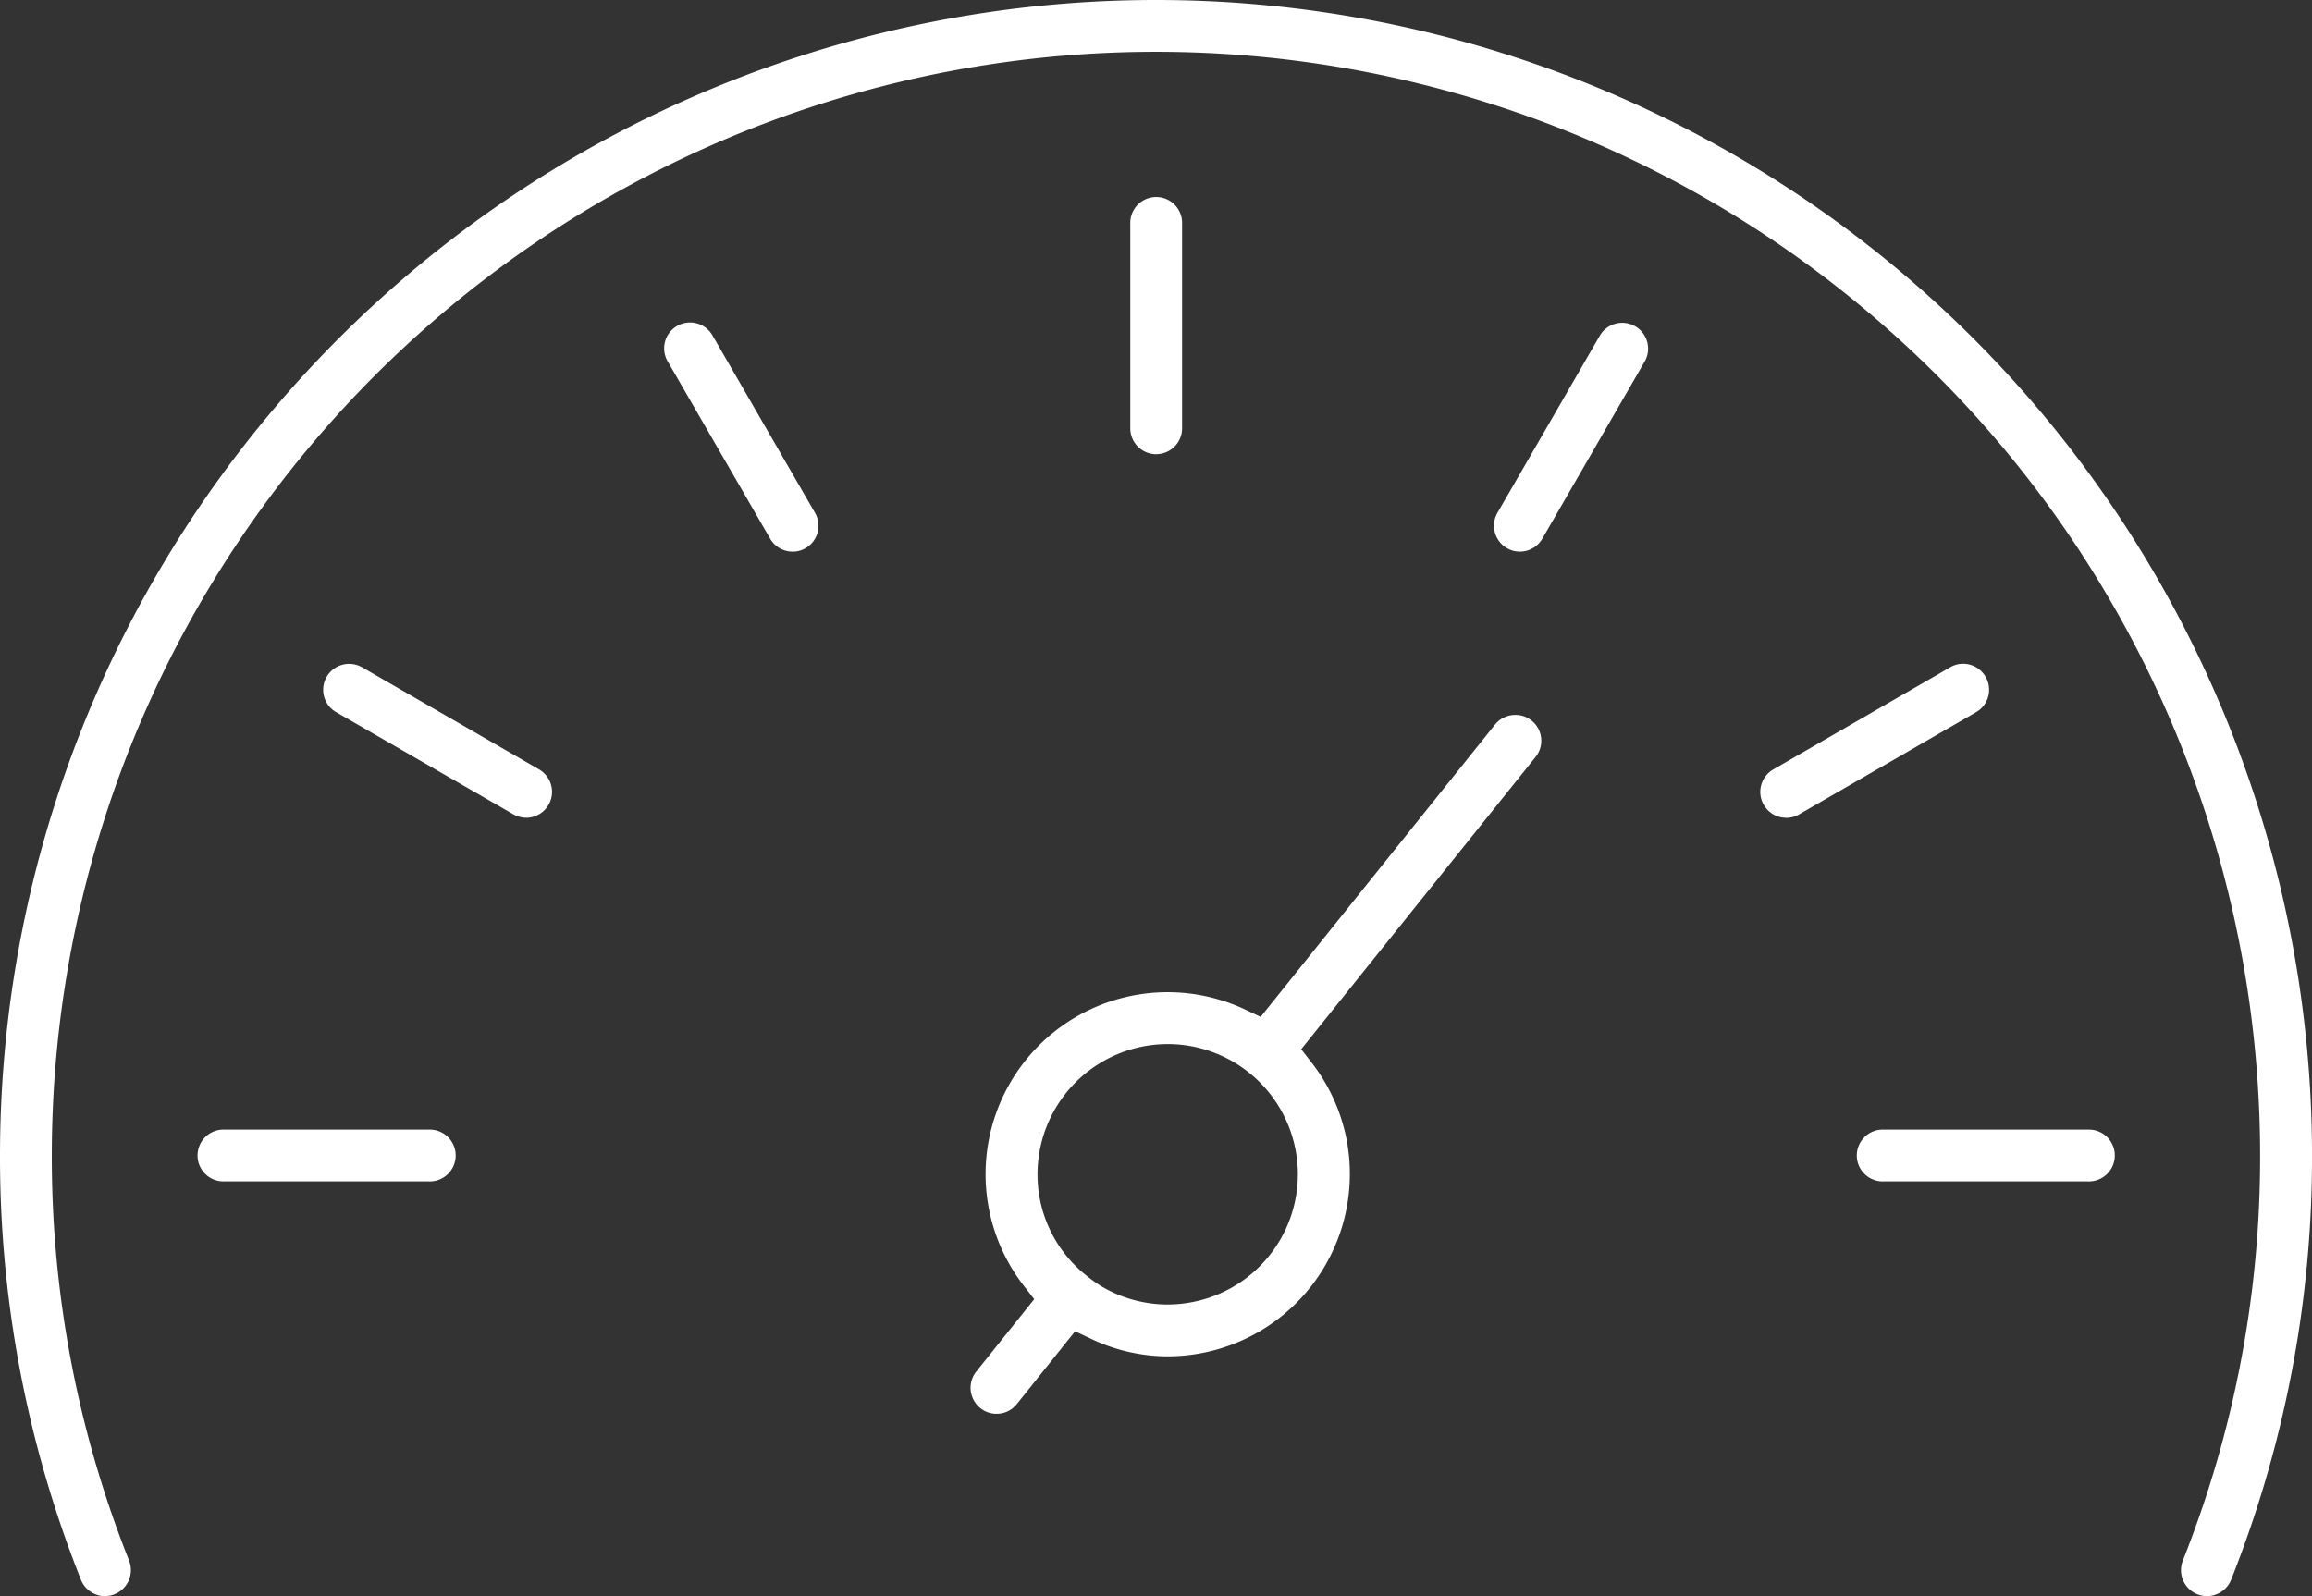 <svg xmlns="http://www.w3.org/2000/svg" xmlns:xlink="http://www.w3.org/1999/xlink" width="86.173" height="59.5" viewBox="0 0 86.173 59.5">
  <rect x="0" y="0" width="86.173" height="59.5" fill="#333333" stroke="none"/>
  <defs>
    <clipPath id="clip-path">
      <rect id="Rectangle_7453" data-name="Rectangle 7453" width="86.173" height="59.5" fill="#ffffff"/>
    </clipPath>
  </defs>
  <g id="Group_13837" data-name="Group 13837" transform="translate(0 0)">
    <g id="Group_13746" data-name="Group 13746" transform="translate(0 0)" clip-path="url(#clip-path)">
      <path id="Path_23962" data-name="Path 23962" d="M3.916,59.5a.968.968,0,0,1-.9-.613A42.631,42.631,0,0,1,0,43.087a43.087,43.087,0,0,1,86.174,0,42.649,42.649,0,0,1-3.015,15.8.967.967,0,1,1-1.8-.714,40.7,40.7,0,0,0,2.88-15.088,41.154,41.154,0,1,0-82.308,0,40.713,40.713,0,0,0,2.88,15.089.971.971,0,0,1-.542,1.255.94.94,0,0,1-.355.069" transform="translate(0 0)" fill="#ffffff"/>
      <path id="Path_23963" data-name="Path 23963" d="M43.693,17.037a.966.966,0,0,1-.965-.966V8.446a.966.966,0,1,1,1.931,0v7.624a.967.967,0,0,1-.966.966" transform="translate(-0.6 -0.105)" fill="#ffffff"/>
      <path id="Path_23964" data-name="Path 23964" d="M29.893,20.734a.962.962,0,0,1-.834-.481l-3.814-6.6a.965.965,0,1,1,1.67-.967l3.814,6.6a.966.966,0,0,1-.353,1.321.95.95,0,0,1-.483.128" transform="translate(-0.353 -0.171)" fill="#ffffff"/>
      <path id="Path_23965" data-name="Path 23965" d="M19.792,30.837a.993.993,0,0,1-.487-.13L12.7,26.9a.963.963,0,0,1-.353-1.317.969.969,0,0,1,.838-.483.983.983,0,0,1,.486.129l6.6,3.809a.967.967,0,0,1-.483,1.8" transform="translate(-0.172 -0.353)" fill="#ffffff"/>
      <path id="Path_23966" data-name="Path 23966" d="M8.465,44.639a.966.966,0,1,1,0-1.931h7.627a.966.966,0,1,1,0,1.931Z" transform="translate(-0.105 -0.6)" fill="#ffffff"/>
      <path id="Path_23967" data-name="Path 23967" d="M71.19,44.639a.966.966,0,1,1,0-1.931h7.622a.966.966,0,1,1,0,1.931Z" transform="translate(-0.986 -0.6)" fill="#ffffff"/>
      <path id="Path_23968" data-name="Path 23968" d="M67.505,30.837a.966.966,0,0,1-.483-1.8l6.6-3.811a.949.949,0,0,1,.481-.131.971.971,0,0,1,.838.485.964.964,0,0,1-.353,1.319l-6.6,3.812a.969.969,0,0,1-.483.129" transform="translate(-0.934 -0.352)" fill="#ffffff"/>
      <path id="Path_23969" data-name="Path 23969" d="M57.443,20.734a.965.965,0,0,1-.836-1.448l3.813-6.6a.965.965,0,1,1,1.672.965l-3.813,6.6a.964.964,0,0,1-.836.483" transform="translate(-0.793 -0.171)" fill="#ffffff"/>
      <path id="Path_23970" data-name="Path 23970" d="M37.658,53.082a.945.945,0,0,1-.6-.21A.969.969,0,0,1,36.9,51.51l2.163-2.7-.381-.491a6.784,6.784,0,0,1,8.256-10.3l.564.267,8.738-10.9A.973.973,0,0,1,57,27.03a.942.942,0,0,1,.6.21.964.964,0,0,1,.148,1.359L49.014,39.492l.382.492a6.763,6.763,0,0,1,1.213,2.457l.038.147a6.8,6.8,0,0,1-6.619,8.352,6.659,6.659,0,0,1-2.876-.667l-.566-.267L38.414,52.72a.96.96,0,0,1-.755.362M44.041,39.3a4.857,4.857,0,0,0-4.7,6.076,4.8,4.8,0,0,0,1.642,2.533,5.168,5.168,0,0,0,.6.43,4.85,4.85,0,0,0,2.445.669,4.924,4.924,0,0,0,1.236-.16A4.853,4.853,0,0,0,44.041,39.3" transform="translate(-0.515 -0.38)" fill="#ffffff"/>
    </g>
  </g>
</svg>
